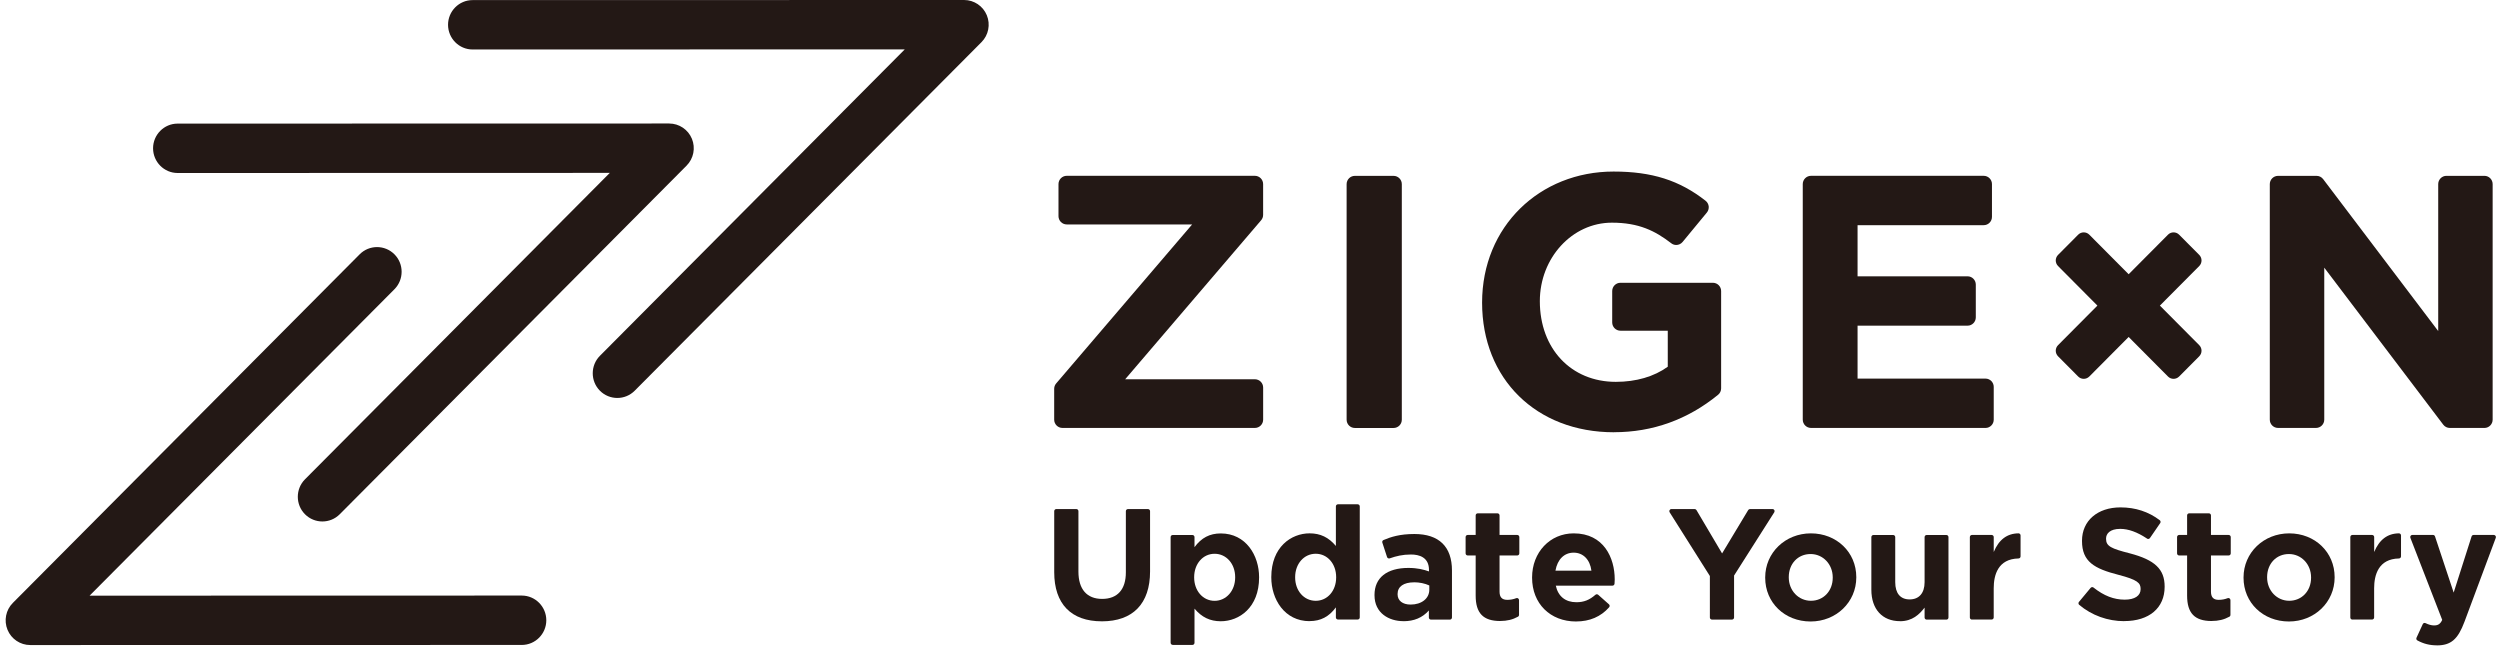<svg fill="none" height="30" viewBox="0 0 116 30" width="116" xmlns="http://www.w3.org/2000/svg" xmlns:xlink="http://www.w3.org/1999/xlink"><clipPath id="a"><path d="m.093 0h115.814v30h-115.814z"/></clipPath><g clip-path="url(#a)" fill="#231815"><path d="m1.402 29.93c-.461 0-.877-.28-1.053-.707-.176-.428-.08-.92.248-1.249l16.092-16.174c.444-.447 1.167-.447 1.613 0 .446.447.444 1.173 0 1.621l-14.145 14.218 20.051-.005c.629 0 1.139.513 1.141 1.145 0 .632-.51 1.147-1.139 1.147z"/><path d="m31.051 5.731c.461 0 .877.28 1.053.707s.08.92-.248 1.249l-16.092 16.174c-.444.447-1.167.447-1.613 0-.444-.447-.444-1.173 0-1.621l14.143-14.218-20.051.005c-.629 0-1.139-.513-1.141-1.145 0-.632.51-1.147 1.139-1.147l22.807-.005z"/><path d="m44.735 0c.461 0 .877.28 1.053.707.176.428.08.92-.247 1.249l-16.092 16.174c-.444.447-1.167.447-1.613 0-.444-.447-.444-1.173 0-1.621l14.145-14.218-20.051.005c-.629 0-1.139-.513-1.141-1.145 0-.632.51-1.147 1.139-1.147z"/><path d="m49.296 19.856c-.21 0-.382-.172-.382-.384v-1.43c0-.092.032-.181.093-.251l6.308-7.377h-5.819c-.21 0-.382-.172-.382-.384v-1.488c0-.211.171-.384.382-.384h8.731c.21 0 .382.172.382.384v1.428c0 .092-.032.181-.093.251l-6.308 7.377h6.02c.21 0 .382.172.382.384v1.49c0 .211-.171.384-.382.384h-8.929z"/><path d="m64.662 8.16h-1.797c-.211 0-.382.172-.382.384v10.93c0 .212.171.384.382.384h1.797c.211 0 .382-.172.382-.384v-10.93c0-.212-.171-.384-.382-.384z"/><path d="m74.887 20.057c-3.602 0-6.118-2.473-6.118-6.015 0-3.542 2.681-6.082 6.101-6.082 1.779 0 3.056.406 4.268 1.355.081.063.134.159.146.261.01.102-.02.206-.086.286l-1.128 1.367c-.075.09-.185.138-.293.138-.081 0-.163-.026-.232-.08-.743-.573-1.496-.955-2.755-.955-1.843 0-3.342 1.635-3.342 3.643 0 2.204 1.45 3.743 3.525 3.743.941 0 1.774-.242 2.411-.702v-1.671h-2.196c-.21 0-.382-.172-.382-.384v-1.456c0-.211.171-.384.382-.384h4.29c.21 0 .382.172.382.384v4.515c0 .116-.051.225-.141.298-1.413 1.152-3.037 1.737-4.829 1.737z"/><path d="m84.03 19.856c-.21 0-.382-.172-.382-.384v-10.93c0-.211.171-.384.382-.384h8.015c.21 0 .382.172.382.384v1.522c0 .211-.171.384-.382.384h-5.854v2.373h5.104c.21 0 .382.172.382.384v1.522c0 .211-.171.384-.382.384h-5.104v2.456h5.936c.21 0 .382.172.382.384v1.522c0 .211-.171.384-.382.384z"/><path d="m113.133 15.361v-6.818c0-.211.171-.384.381-.384h1.764c.21 0 .381.172.381.384v10.93c0 .211-.171.384-.381.384h-1.608c-.118 0-.23-.056-.303-.152l-5.521-7.285v7.052c0 .211-.172.384-.382.384h-1.763c-.211 0-.382-.172-.382-.384v-10.928c0-.211.171-.384.382-.384h1.79c.119 0 .231.056.304.152"/><path d="m100.219 14.18 1.826-1.836c.142-.143.142-.373 0-.516l-.934-.939c-.072-.072-.165-.107-.258-.107s-.187.036-.258.107l-1.826 1.836-1.826-1.836c-.071-.072-.165-.107-.258-.107-.093 0-.187.036-.258.107l-.934.939c-.142.143-.142.373 0 .516l1.826 1.836-1.826 1.836c-.142.143-.142.373 0 .516l.934.939c.071.072.165.107.258.107.093 0 .186-.036.258-.107l1.826-1.836 1.826 1.836c.071.072.165.107.258.107s.186-.036.258-.107l.934-.939c.142-.143.142-.373 0-.516z"/><path d="m51.124 28.829c-1.424 0-2.208-.81-2.208-2.279v-2.833c0-.055.044-.097.097-.097h.929c.054 0 .097.044.097.097v2.804c0 .818.39 1.268 1.1 1.268.711 0 1.101-.436 1.101-1.231v-2.84c0-.055.044-.097.097-.097h.929c.054 0 .097.044.097.097v2.797c0 1.493-.795 2.315-2.238 2.315z"/><path d="m54.414 29.922c-.054 0-.097-.044-.097-.097v-4.904c0-.055.044-.097.097-.097h.914c.054 0 .097.044.097.097v.467c.321-.435.707-.637 1.218-.637 1.168 0 1.779 1.021 1.779 2.03v.015c0 1.394-.922 2.03-1.779 2.03-.497 0-.883-.186-1.218-.586v1.587c0 .055-.044.097-.097.097h-.914zm1.943-4.227c-.541 0-.948.465-.948 1.084v.015c0 .619.407 1.084.948 1.084s.955-.465.955-1.084v-.015c0-.619-.41-1.084-.955-1.084z"/><path d="m60.767 28.822c-1.168 0-1.779-1.021-1.779-2.03v-.015c0-1.394.922-2.03 1.779-2.03.497 0 .883.186 1.218.586v-1.837c0-.055.044-.097.097-.097h.914c.054 0 .097.044.097.097v5.153c0 .055-.044.097-.097.097h-.914c-.054 0-.097-.044-.097-.097v-.467c-.321.435-.707.637-1.218.637zm.283-3.128c-.544 0-.955.465-.955 1.084v.015c0 .619.41 1.084.955 1.084s.948-.465.948-1.084v-.015c0-.619-.407-1.084-.948-1.084z"/><path d="m65.118 28.822c-.668 0-1.341-.372-1.341-1.202v-.015c0-.796.573-1.253 1.573-1.253.427 0 .711.077.955.162v-.067c0-.593-.456-.718-.838-.718-.382 0-.68.072-.985.179-.01.003-.02.005-.032.005-.015 0-.029-.003-.042-.01-.024-.012-.041-.032-.049-.056l-.219-.67c-.015-.048.009-.101.054-.119.343-.145.755-.28 1.435-.28 1.139 0 1.742.585 1.742 1.693v2.182c0 .055-.044.097-.097.097h-.878c-.054 0-.097-.044-.097-.097v-.327c-.3.336-.687.498-1.18.498zm.495-1.802c-.487 0-.765.198-.765.542v.015c0 .293.232.475.605.475.51 0 .867-.283.867-.689v-.198c-.203-.094-.455-.147-.707-.147z"/><path d="m69.609 28.815c-.787 0-1.138-.363-1.138-1.18v-1.861h-.37c-.054 0-.097-.044-.097-.097v-.758c0-.055.044-.097.097-.097h.37v-.907c0-.055.044-.097.097-.097h.914c.054 0 .097.044.097.097v.907h.821c.054 0 .097.044.097.097v.758c0 .054-.044.097-.097.097h-.821v1.677c0 .259.114.382.358.382.144 0 .283-.025.414-.077.012-.005.024-.007.036-.007.019 0 .039.005.054.017.027.019.042.048.042.08v.685c0 .036-.019.068-.051.085-.246.135-.507.198-.824.198z"/><path d="m73.129 28.837c-1.202 0-2.04-.835-2.04-2.03v-.015c0-1.166.831-2.044 1.931-2.044 1.404 0 1.903 1.149 1.903 2.132v.015c0 .075-.003.128-.009.189-.003.051-.046.09-.097.09h-2.628c.107.496.446.769.955.769.346 0 .602-.101.885-.346.019-.015.041-.024.063-.024.022 0 .046.009.064.024l.499.443c.041.036.044.097.008.138-.385.436-.9.658-1.533.658zm-.11-3.194c-.439 0-.754.312-.846.835h1.669c-.068-.515-.383-.835-.824-.835z"/><path d="m79.435 28.749c-.054 0-.097-.044-.097-.097v-1.925l-1.867-2.957c-.019-.031-.02-.068-.003-.099.017-.031.049-.051.085-.051h1.08c.034 0 .066.019.083.048l1.189 2.011 1.211-2.011c.017-.029.049-.048.083-.048h1.045c.036 0 .068.019.085.051.017.031.015.07-.003.099l-1.865 2.935v1.947c0 .054-.044.097-.097.097h-.929z"/><path d="m84.011 28.837c-1.2 0-2.106-.873-2.106-2.03v-.015c0-1.145.931-2.044 2.121-2.044 1.19 0 2.106.873 2.106 2.03v.015c0 1.145-.931 2.044-2.121 2.044zm0-3.13c-.587 0-1.012.45-1.012 1.07v.015c0 .609.451 1.084 1.028 1.084s1.012-.45 1.012-1.07v-.015c0-.609-.451-1.084-1.028-1.084z"/><path d="m88.157 28.822c-.819 0-1.326-.559-1.326-1.457v-2.444c0-.055.044-.097.097-.097h.914c.054 0 .097.044.097.097v2.093c0 .515.237.799.67.799s.692-.291.692-.799v-2.093c0-.055.044-.097.097-.097h.914c.054 0 .097.044.097.097v3.733c0 .055-.044.097-.097.097h-.914c-.054 0-.097-.044-.097-.097v-.46c-.241.312-.565.631-1.145.631z"/><path d="m91.498 28.749c-.054 0-.097-.044-.097-.097v-3.733c0-.054.044-.097.097-.097h.914c.054 0 .097.044.097.097v.694c.239-.574.616-.859 1.148-.866.025 0 .049.01.068.027.019.019.029.043.029.07v.972c0 .053-.042.096-.095.097-.951.019-1.151.764-1.151 1.384v1.353c0 .054-.044.097-.097.097h-.914z"/><path d="m98.567 28.822c-.77 0-1.512-.269-2.092-.757-.041-.034-.046-.096-.012-.136l.541-.651c.019-.024.046-.036.075-.036.02 0 .042.007.059.02.485.384.946.562 1.45.562.461 0 .736-.181.736-.484v-.015c0-.273-.142-.424-1.028-.653-1.121-.288-1.691-.609-1.691-1.568v-.015c0-.924.717-1.546 1.786-1.546.689 0 1.301.199 1.821.595.041.031.051.09.022.133l-.477.695c-.019.027-.049.043-.08.043-.019 0-.037-.005-.052-.017-.456-.303-.865-.452-1.248-.452-.483 0-.656.23-.656.447v.015c0 .343.234.452 1.1.673 1.165.305 1.618.736 1.618 1.539v.015c0 .98-.717 1.59-1.874 1.59z"/><path d="m102.62 28.815c-.787 0-1.138-.363-1.138-1.18v-1.861h-.37c-.054 0-.096-.044-.096-.097v-.758c0-.055.044-.097.096-.097h.37v-.907c0-.055.044-.097.097-.097h.914c.054 0 .096.044.096.097v.907h.821c.054 0 .097.044.097.097v.758c0 .054-.045.097-.097.097h-.821v1.677c0 .259.114.382.358.382.144 0 .283-.025.414-.077.012-.005.023-.007.035-.007.019 0 .039.005.055.017.027.019.042.048.042.08v.685c0 .036-.019.068-.051.085-.246.135-.507.198-.824.198z"/><path d="m106.206 28.837c-1.2 0-2.106-.873-2.106-2.03v-.015c0-1.145.931-2.044 2.121-2.044 1.191 0 2.106.873 2.106 2.03v.015c0 1.145-.931 2.044-2.121 2.044zm0-3.13c-.587 0-1.012.45-1.012 1.07v.015c0 .609.451 1.084 1.027 1.084.577 0 1.013-.45 1.013-1.07v-.015c0-.609-.451-1.084-1.028-1.084z"/><path d="m109.151 28.749c-.054 0-.096-.044-.096-.097v-3.733c0-.054.044-.097.096-.097h.914c.055 0 .097.044.097.097v.694c.239-.574.616-.859 1.148-.866.025 0 .049.01.068.027.019.019.029.043.029.07v.972c0 .053-.043.096-.095.097-.952.019-1.152.764-1.152 1.384v1.353c0 .054-.044.097-.096.097h-.914z"/><path d="m113.072 29.944c-.333 0-.619-.072-.904-.227-.046-.024-.064-.08-.042-.126l.29-.631c.01-.024.03-.043.056-.051.01-.003.022-.005.032-.005.015 0 .029.003.042.01.136.068.277.106.387.106.196 0 .295-.065.386-.256l-1.478-3.81c-.012-.031-.009-.063.01-.09s.047-.043.08-.043h.961c.042 0 .078.027.092.067l.866 2.608.831-2.606c.014-.041.051-.068.092-.068h.941c.032 0 .061.015.079.043.019.026.022.06.011.09l-1.452 3.892c-.307.822-.631 1.099-1.284 1.099z"/></g></svg>